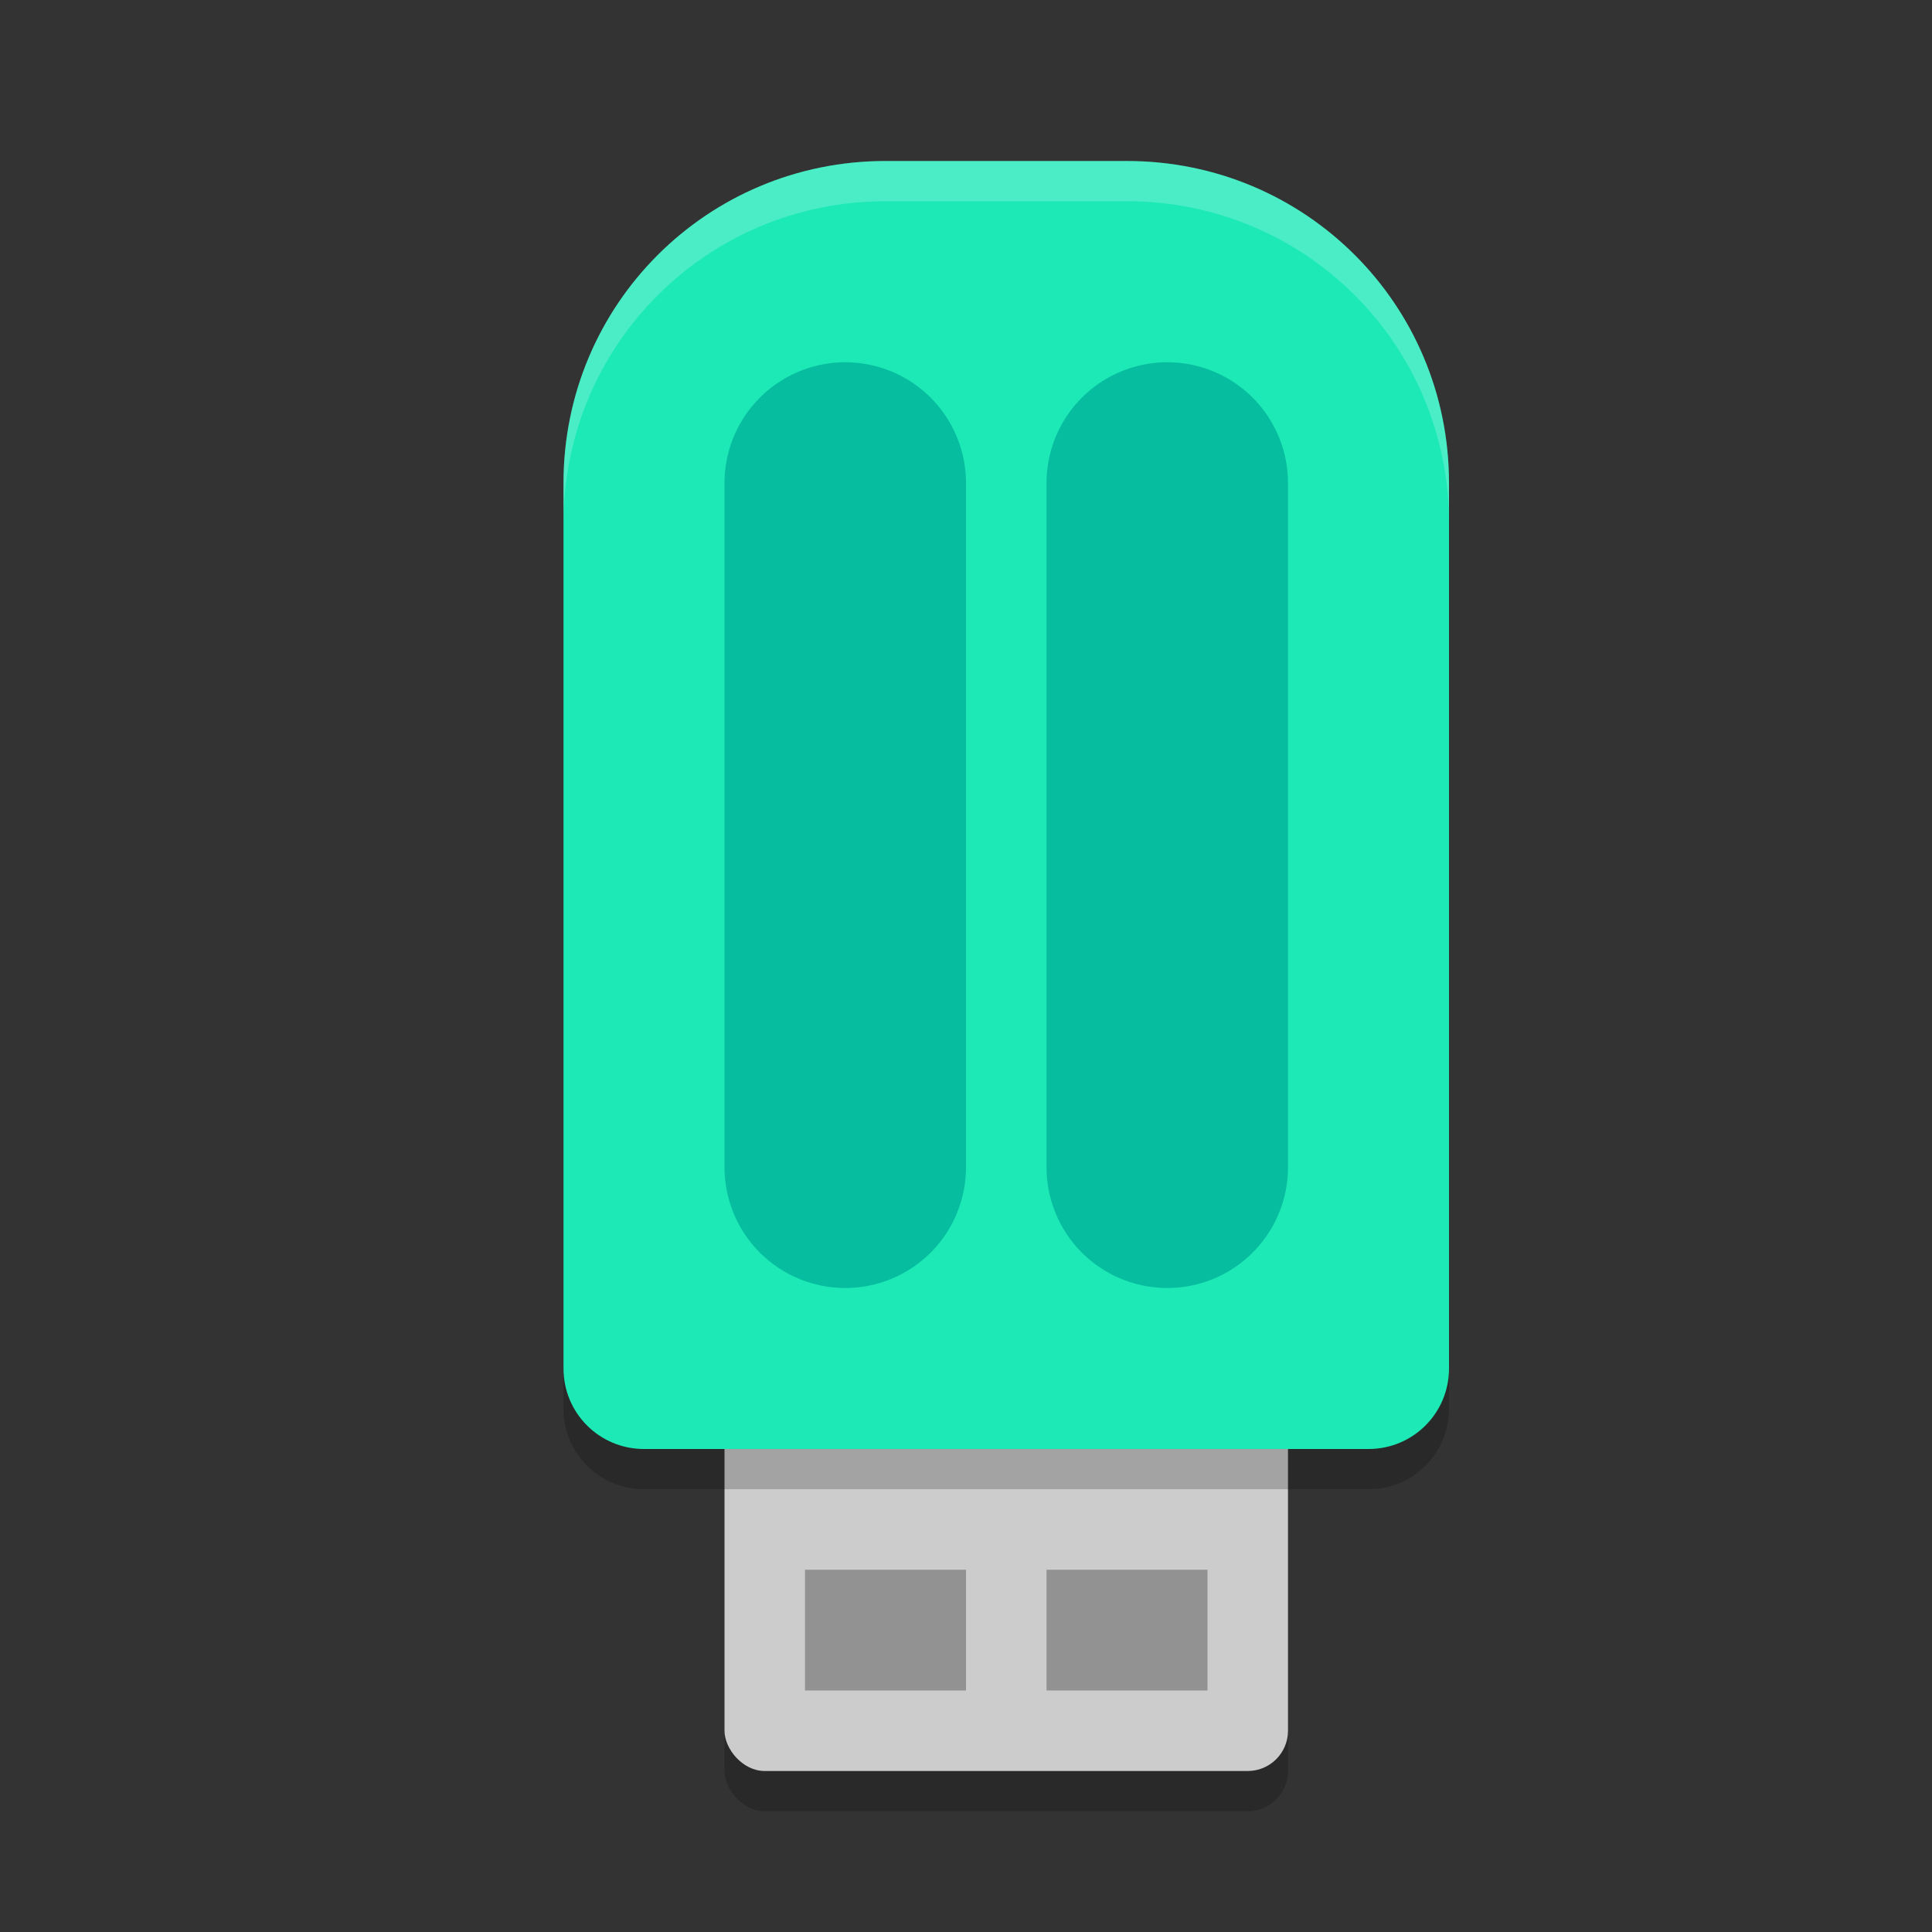 <svg xmlns="http://www.w3.org/2000/svg" width="24" height="24" version="1.1">
 <rect width="100%" height="100%" fill="#333333" stroke="none"/>
 <rect style="opacity:0.2" width="7" height="6" x="9" y="16.5" rx=".5" ry=".5"/>
 <rect style="fill:#cccccc" width="7" height="6" x="9" y="16" rx=".5" ry=".5"/>
 <rect style="fill:#929292" width="2" height="1.5" x="10" y="19.5"/>
 <rect style="fill:#929292" width="2" height="1.5" x="13" y="19.5"/>
 <path style="opacity:0.2" d="m 11,2.5 c -2.216,0 -4,1.784 -4,4 v 1 3 7 c 0,0.554 0.446,1 1,1 h 9 c 0.554,0 1,-0.446 1,-1 v -7 -3 -1 c 0,-2.216 -1.784,-4 -4,-4 z"/>
 <path style="fill:#1de9b6" d="M 11,2 C 8.784,2 7,3.784 7,6 v 1 3 7 c 0,0.554 0.446,1 1,1 h 9 c 0.554,0 1,-0.446 1,-1 V 10 7 6 C 18,3.784 16.216,2 14,2 Z"/>
 <path style="fill:none;stroke:#07bd9f;stroke-width:3;stroke-linecap:round;stroke-linejoin:round" d="m 14.5,6 v 8.5"/>
 <path style="fill:none;stroke:#07bd9f;stroke-width:3;stroke-linecap:round;stroke-linejoin:round" d="m 10.5,6 v 8.5"/>
 <path style="opacity:0.2;fill:#ffffff" d="M 11,2 C 8.784,2 7,3.784 7,6 v 0.5 c 0,-2.216 1.784,-4 4,-4 h 3 c 2.216,0 4,1.784 4,4 V 6 C 18,3.784 16.216,2 14,2 Z"/>
</svg>
